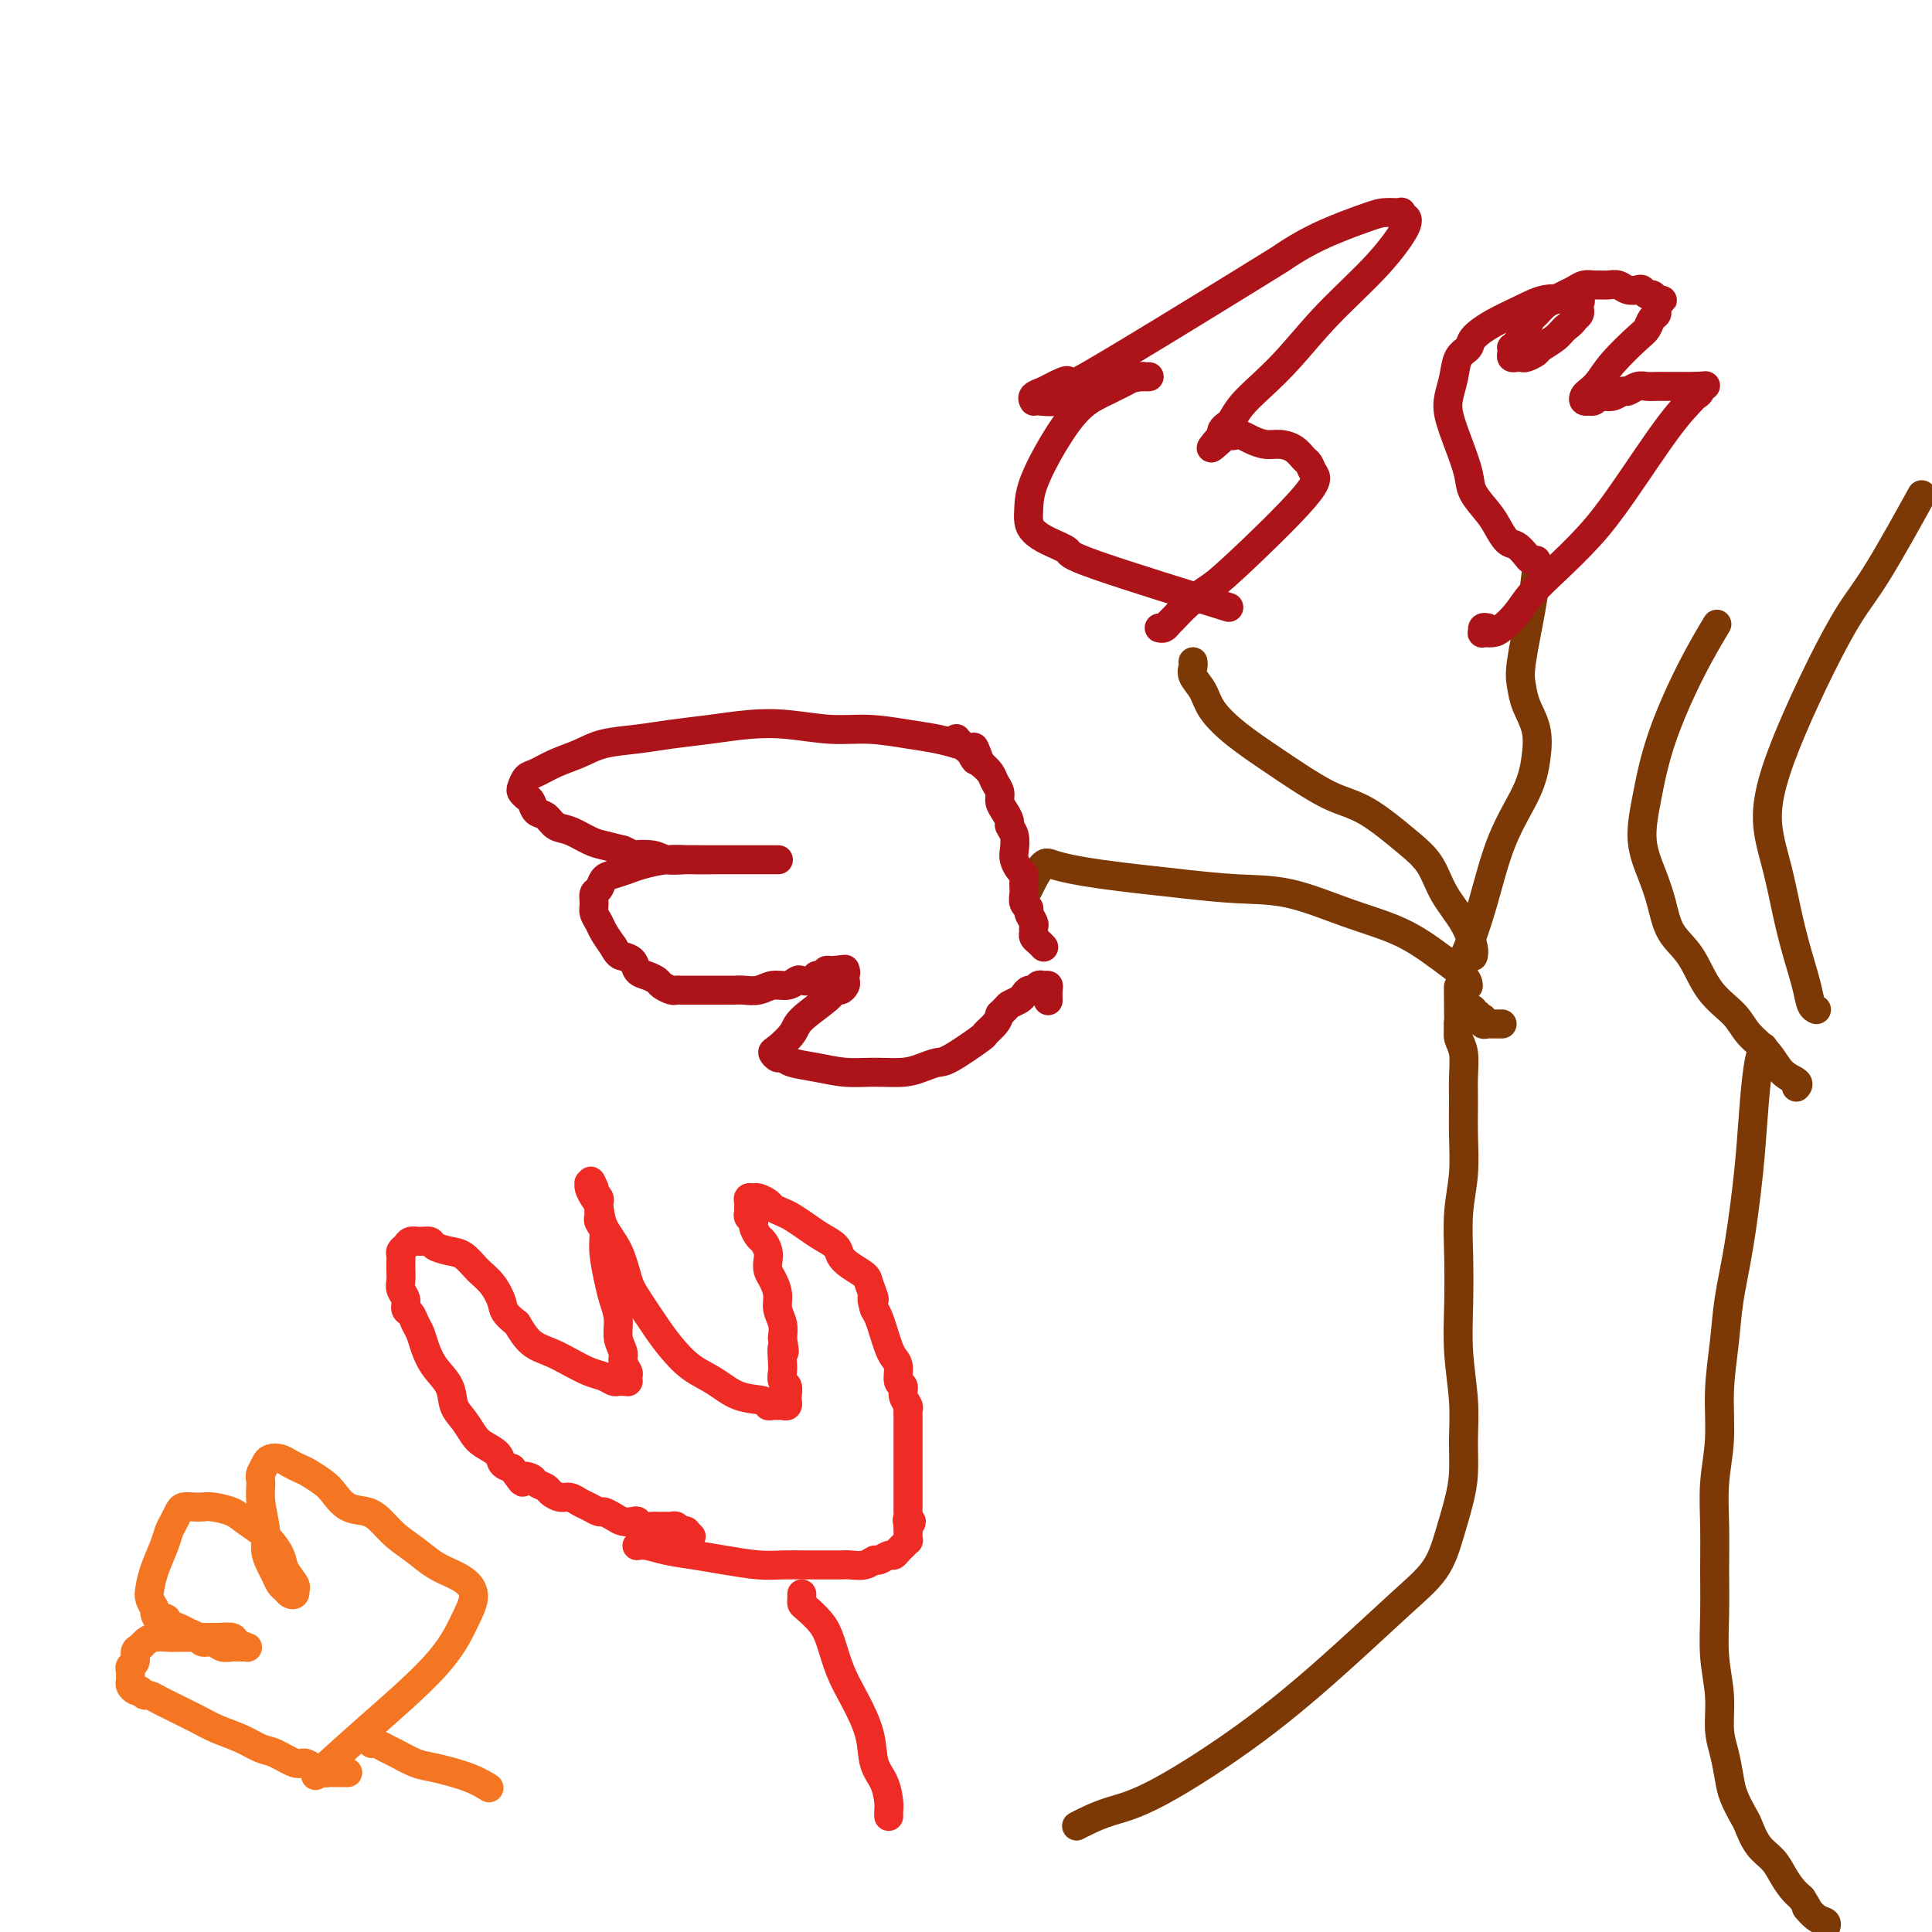 <svg viewBox='0 0 400 400' version='1.1' xmlns='http://www.w3.org/2000/svg' xmlns:xlink='http://www.w3.org/1999/xlink'><g fill='none' stroke='#EE2B24' stroke-width='6' stroke-linecap='round' stroke-linejoin='round'><path d='M184,376c0.000,0.006 0.001,0.011 0,0c-0.001,-0.011 -0.002,-0.040 0,0c0.002,0.040 0.007,0.147 0,0c-0.007,-0.147 -0.028,-0.550 0,-1c0.028,-0.450 0.104,-0.948 0,-2c-0.104,-1.052 -0.388,-2.660 -1,-4c-0.612,-1.340 -1.554,-2.413 -2,-4c-0.446,-1.587 -0.397,-3.688 -1,-6c-0.603,-2.312 -1.856,-4.837 -3,-7c-1.144,-2.163 -2.177,-3.966 -3,-6c-0.823,-2.034 -1.436,-4.299 -2,-6c-0.564,-1.701 -1.079,-2.838 -2,-4c-0.921,-1.162 -2.247,-2.350 -3,-3c-0.753,-0.650 -0.934,-0.762 -1,-1c-0.066,-0.238 -0.018,-0.603 0,-1c0.018,-0.397 0.005,-0.828 0,-1c-0.005,-0.172 -0.003,-0.086 0,0'/><path d='M132,320c-0.010,0.002 -0.021,0.003 0,0c0.021,-0.003 0.073,-0.012 0,0c-0.073,0.012 -0.269,0.044 0,0c0.269,-0.044 1.005,-0.166 2,0c0.995,0.166 2.249,0.619 4,1c1.751,0.381 3.998,0.691 6,1c2.002,0.309 3.761,0.619 6,1c2.239,0.381 4.960,0.834 7,1c2.040,0.166 3.399,0.044 5,0c1.601,-0.044 3.444,-0.011 5,0c1.556,0.011 2.827,-0.001 4,0c1.173,0.001 2.250,0.015 3,0c0.750,-0.015 1.174,-0.061 2,0c0.826,0.061 2.052,0.227 3,0c0.948,-0.227 1.616,-0.848 2,-1c0.384,-0.152 0.485,0.165 1,0c0.515,-0.165 1.443,-0.814 2,-1c0.557,-0.186 0.741,0.090 1,0c0.259,-0.090 0.591,-0.545 1,-1c0.409,-0.455 0.894,-0.909 1,-1c0.106,-0.091 -0.168,0.183 0,0c0.168,-0.183 0.777,-0.823 1,-1c0.223,-0.177 0.060,0.107 0,0c-0.060,-0.107 -0.016,-0.606 0,-1c0.016,-0.394 0.005,-0.684 0,-1c-0.005,-0.316 -0.002,-0.658 0,-1'/><path d='M188,316c1.392,-1.417 0.373,-0.961 0,-1c-0.373,-0.039 -0.100,-0.574 0,-1c0.100,-0.426 0.027,-0.744 0,-1c-0.027,-0.256 -0.007,-0.450 0,-1c0.007,-0.550 0.002,-1.456 0,-2c-0.002,-0.544 -0.001,-0.727 0,-1c0.001,-0.273 0.000,-0.636 0,-1c-0.000,-0.364 -0.000,-0.727 0,-1c0.000,-0.273 0.000,-0.454 0,-1c-0.000,-0.546 -0.000,-1.456 0,-2c0.000,-0.544 0.000,-0.723 0,-1c-0.000,-0.277 0.000,-0.652 0,-1c-0.000,-0.348 -0.000,-0.671 0,-1c0.000,-0.329 0.000,-0.666 0,-1c-0.000,-0.334 -0.000,-0.666 0,-1c0.000,-0.334 0.000,-0.671 0,-1c-0.000,-0.329 -0.000,-0.652 0,-1c0.000,-0.348 0.001,-0.723 0,-1c-0.001,-0.277 -0.004,-0.458 0,-1c0.004,-0.542 0.016,-1.445 0,-2c-0.016,-0.555 -0.061,-0.763 0,-1c0.061,-0.237 0.227,-0.504 0,-1c-0.227,-0.496 -0.849,-1.221 -1,-2c-0.151,-0.779 0.167,-1.611 0,-2c-0.167,-0.389 -0.818,-0.333 -1,-1c-0.182,-0.667 0.106,-2.055 0,-3c-0.106,-0.945 -0.606,-1.447 -1,-2c-0.394,-0.553 -0.683,-1.159 -1,-2c-0.317,-0.841 -0.662,-1.919 -1,-3c-0.338,-1.081 -0.668,-2.166 -1,-3c-0.332,-0.834 -0.666,-1.417 -1,-2'/><path d='M181,271c-1.028,-3.545 -0.097,-1.909 0,-2c0.097,-0.091 -0.641,-1.911 -1,-3c-0.359,-1.089 -0.340,-1.446 -1,-2c-0.660,-0.554 -2.000,-1.303 -3,-2c-1.000,-0.697 -1.661,-1.342 -2,-2c-0.339,-0.658 -0.355,-1.328 -1,-2c-0.645,-0.672 -1.917,-1.346 -3,-2c-1.083,-0.654 -1.977,-1.288 -3,-2c-1.023,-0.712 -2.176,-1.501 -3,-2c-0.824,-0.499 -1.320,-0.708 -2,-1c-0.680,-0.292 -1.545,-0.668 -2,-1c-0.455,-0.332 -0.500,-0.622 -1,-1c-0.500,-0.378 -1.455,-0.844 -2,-1c-0.545,-0.156 -0.682,-0.000 -1,0c-0.318,0.000 -0.818,-0.155 -1,0c-0.182,0.155 -0.045,0.619 0,1c0.045,0.381 -0.003,0.678 0,1c0.003,0.322 0.056,0.668 0,1c-0.056,0.332 -0.223,0.652 0,1c0.223,0.348 0.834,0.726 1,1c0.166,0.274 -0.113,0.443 0,1c0.113,0.557 0.618,1.500 1,2c0.382,0.500 0.641,0.556 1,1c0.359,0.444 0.818,1.277 1,2c0.182,0.723 0.086,1.337 0,2c-0.086,0.663 -0.163,1.374 0,2c0.163,0.626 0.566,1.168 1,2c0.434,0.832 0.900,1.955 1,3c0.100,1.045 -0.165,2.012 0,3c0.165,0.988 0.762,1.997 1,3c0.238,1.003 0.119,2.002 0,3'/><path d='M162,277c0.775,4.782 0.211,2.236 0,2c-0.211,-0.236 -0.071,1.838 0,3c0.071,1.162 0.072,1.412 0,2c-0.072,0.588 -0.216,1.516 0,2c0.216,0.484 0.791,0.526 1,1c0.209,0.474 0.053,1.381 0,2c-0.053,0.619 -0.003,0.951 0,1c0.003,0.049 -0.040,-0.183 0,0c0.040,0.183 0.165,0.782 0,1c-0.165,0.218 -0.618,0.055 -1,0c-0.382,-0.055 -0.692,-0.002 -1,0c-0.308,0.002 -0.615,-0.047 -1,0c-0.385,0.047 -0.847,0.190 -1,0c-0.153,-0.190 0.002,-0.715 -1,-1c-1.002,-0.285 -3.162,-0.331 -5,-1c-1.838,-0.669 -3.353,-1.961 -5,-3c-1.647,-1.039 -3.424,-1.826 -5,-3c-1.576,-1.174 -2.949,-2.736 -4,-4c-1.051,-1.264 -1.781,-2.231 -3,-4c-1.219,-1.769 -2.929,-4.340 -4,-6c-1.071,-1.660 -1.505,-2.408 -2,-4c-0.495,-1.592 -1.050,-4.027 -2,-6c-0.950,-1.973 -2.293,-3.485 -3,-5c-0.707,-1.515 -0.778,-3.033 -1,-4c-0.222,-0.967 -0.596,-1.384 -1,-2c-0.404,-0.616 -0.837,-1.430 -1,-2c-0.163,-0.570 -0.054,-0.895 0,-1c0.054,-0.105 0.053,0.010 0,0c-0.053,-0.010 -0.158,-0.146 0,0c0.158,0.146 0.579,0.573 1,1'/><path d='M123,246c-1.376,-3.319 -0.316,-0.116 0,1c0.316,1.116 -0.111,0.144 0,0c0.111,-0.144 0.762,0.540 1,1c0.238,0.460 0.064,0.697 0,1c-0.064,0.303 -0.018,0.672 0,1c0.018,0.328 0.009,0.615 0,1c-0.009,0.385 -0.017,0.870 0,1c0.017,0.130 0.060,-0.093 0,0c-0.060,0.093 -0.224,0.502 0,1c0.224,0.498 0.835,1.084 1,2c0.165,0.916 -0.114,2.163 0,4c0.114,1.837 0.623,4.264 1,6c0.377,1.736 0.622,2.783 1,4c0.378,1.217 0.890,2.606 1,4c0.110,1.394 -0.181,2.793 0,4c0.181,1.207 0.833,2.222 1,3c0.167,0.778 -0.152,1.319 0,2c0.152,0.681 0.773,1.503 1,2c0.227,0.497 0.058,0.669 0,1c-0.058,0.331 -0.005,0.820 0,1c0.005,0.180 -0.040,0.049 0,0c0.040,-0.049 0.163,-0.016 0,0c-0.163,0.016 -0.612,0.016 -1,0c-0.388,-0.016 -0.715,-0.049 -1,0c-0.285,0.049 -0.529,0.178 -1,0c-0.471,-0.178 -1.168,-0.665 -2,-1c-0.832,-0.335 -1.797,-0.518 -3,-1c-1.203,-0.482 -2.642,-1.263 -4,-2c-1.358,-0.737 -2.635,-1.429 -4,-2c-1.365,-0.571 -2.819,-1.020 -4,-2c-1.181,-0.980 -2.091,-2.490 -3,-4'/><path d='M107,274c-2.917,-2.247 -2.709,-2.864 -3,-4c-0.291,-1.136 -1.080,-2.790 -2,-4c-0.920,-1.210 -1.972,-1.974 -3,-3c-1.028,-1.026 -2.032,-2.313 -3,-3c-0.968,-0.687 -1.898,-0.773 -3,-1c-1.102,-0.227 -2.375,-0.594 -3,-1c-0.625,-0.406 -0.602,-0.852 -1,-1c-0.398,-0.148 -1.217,0.002 -2,0c-0.783,-0.002 -1.530,-0.156 -2,0c-0.470,0.156 -0.662,0.622 -1,1c-0.338,0.378 -0.822,0.667 -1,1c-0.178,0.333 -0.049,0.708 0,1c0.049,0.292 0.017,0.501 0,1c-0.017,0.499 -0.019,1.290 0,2c0.019,0.710 0.061,1.341 0,2c-0.061,0.659 -0.224,1.345 0,2c0.224,0.655 0.834,1.277 1,2c0.166,0.723 -0.111,1.547 0,2c0.111,0.453 0.609,0.536 1,1c0.391,0.464 0.676,1.309 1,2c0.324,0.691 0.688,1.227 1,2c0.312,0.773 0.573,1.781 1,3c0.427,1.219 1.021,2.648 2,4c0.979,1.352 2.344,2.627 3,4c0.656,1.373 0.603,2.843 1,4c0.397,1.157 1.243,2.001 2,3c0.757,0.999 1.424,2.152 2,3c0.576,0.848 1.062,1.392 2,2c0.938,0.608 2.330,1.279 3,2c0.670,0.721 0.620,1.492 1,2c0.380,0.508 1.190,0.754 2,1'/><path d='M106,304c3.124,4.333 1.936,2.666 2,2c0.064,-0.666 1.382,-0.332 2,0c0.618,0.332 0.536,0.663 1,1c0.464,0.337 1.475,0.682 2,1c0.525,0.318 0.563,0.610 1,1c0.437,0.390 1.273,0.879 2,1c0.727,0.121 1.346,-0.126 2,0c0.654,0.126 1.344,0.625 2,1c0.656,0.375 1.278,0.626 2,1c0.722,0.374 1.545,0.871 2,1c0.455,0.129 0.542,-0.110 1,0c0.458,0.110 1.288,0.569 2,1c0.712,0.431 1.308,0.833 2,1c0.692,0.167 1.481,0.097 2,0c0.519,-0.097 0.769,-0.222 1,0c0.231,0.222 0.443,0.792 1,1c0.557,0.208 1.459,0.056 2,0c0.541,-0.056 0.722,-0.016 1,0c0.278,0.016 0.652,0.008 1,0c0.348,-0.008 0.671,-0.016 1,0c0.329,0.016 0.663,0.057 1,0c0.337,-0.057 0.678,-0.212 1,0c0.322,0.212 0.626,0.793 1,1c0.374,0.207 0.818,0.042 1,0c0.182,-0.042 0.100,0.040 0,0c-0.100,-0.040 -0.219,-0.203 0,0c0.219,0.203 0.777,0.772 1,1c0.223,0.228 0.112,0.114 0,0'/></g>
<g fill='none' stroke='#7C3805' stroke-width='6' stroke-linecap='round' stroke-linejoin='round'><path d='M223,378c0.002,-0.001 0.005,-0.002 0,0c-0.005,0.002 -0.016,0.009 0,0c0.016,-0.009 0.061,-0.032 0,0c-0.061,0.032 -0.227,0.119 0,0c0.227,-0.119 0.845,-0.446 2,-1c1.155,-0.554 2.845,-1.336 5,-2c2.155,-0.664 4.776,-1.211 10,-4c5.224,-2.789 13.052,-7.822 20,-13c6.948,-5.178 13.017,-10.502 18,-15c4.983,-4.498 8.880,-8.171 12,-11c3.120,-2.829 5.463,-4.813 7,-7c1.537,-2.187 2.269,-4.576 3,-7c0.731,-2.424 1.460,-4.882 2,-7c0.540,-2.118 0.891,-3.896 1,-6c0.109,-2.104 -0.023,-4.534 0,-7c0.023,-2.466 0.201,-4.968 0,-8c-0.201,-3.032 -0.782,-6.594 -1,-10c-0.218,-3.406 -0.072,-6.656 0,-10c0.072,-3.344 0.072,-6.781 0,-10c-0.072,-3.219 -0.216,-6.218 0,-9c0.216,-2.782 0.791,-5.346 1,-8c0.209,-2.654 0.052,-5.396 0,-8c-0.052,-2.604 0.000,-5.069 0,-7c-0.000,-1.931 -0.053,-3.330 0,-5c0.053,-1.670 0.210,-3.613 0,-5c-0.210,-1.387 -0.787,-2.220 -1,-3c-0.213,-0.780 -0.061,-1.509 0,-2c0.061,-0.491 0.030,-0.746 0,-1'/><path d='M302,212c-0.138,-14.609 0.015,-4.633 0,-1c-0.015,3.633 -0.200,0.922 0,0c0.200,-0.922 0.786,-0.055 1,0c0.214,0.055 0.056,-0.703 0,-1c-0.056,-0.297 -0.011,-0.132 0,0c0.011,0.132 -0.012,0.232 0,0c0.012,-0.232 0.060,-0.795 0,-1c-0.060,-0.205 -0.227,-0.051 0,0c0.227,0.051 0.850,-0.001 1,0c0.150,0.001 -0.171,0.057 0,0c0.171,-0.057 0.834,-0.225 1,0c0.166,0.225 -0.166,0.844 0,1c0.166,0.156 0.828,-0.151 1,0c0.172,0.151 -0.147,0.758 0,1c0.147,0.242 0.760,0.117 1,0c0.240,-0.117 0.107,-0.228 0,0c-0.107,0.228 -0.186,0.793 0,1c0.186,0.207 0.639,0.055 1,0c0.361,-0.055 0.632,-0.015 1,0c0.368,0.015 0.834,0.004 1,0c0.166,-0.004 0.031,-0.001 0,0c-0.031,0.001 0.043,0.000 0,0c-0.043,-0.000 -0.204,-0.000 0,0c0.204,0.000 0.773,0.000 1,0c0.227,-0.000 0.114,-0.000 0,0'/><path d='M365,217c-0.024,0.059 -0.047,0.118 0,0c0.047,-0.118 0.165,-0.412 0,0c-0.165,0.412 -0.611,1.531 -1,4c-0.389,2.469 -0.720,6.288 -1,10c-0.280,3.712 -0.510,7.318 -1,12c-0.490,4.682 -1.241,10.440 -2,15c-0.759,4.560 -1.528,7.920 -2,11c-0.472,3.080 -0.648,5.878 -1,9c-0.352,3.122 -0.879,6.569 -1,10c-0.121,3.431 0.164,6.847 0,10c-0.164,3.153 -0.777,6.042 -1,9c-0.223,2.958 -0.056,5.986 0,9c0.056,3.014 0.000,6.013 0,9c-0.000,2.987 0.055,5.960 0,9c-0.055,3.040 -0.222,6.147 0,9c0.222,2.853 0.832,5.451 1,8c0.168,2.549 -0.106,5.047 0,7c0.106,1.953 0.591,3.361 1,5c0.409,1.639 0.741,3.510 1,5c0.259,1.490 0.443,2.601 1,4c0.557,1.399 1.486,3.088 2,4c0.514,0.912 0.613,1.049 1,2c0.387,0.951 1.062,2.716 2,4c0.938,1.284 2.138,2.086 3,3c0.862,0.914 1.386,1.938 2,3c0.614,1.062 1.318,2.160 2,3c0.682,0.840 1.341,1.420 2,2'/><path d='M373,393c2.303,3.592 1.062,2.073 1,2c-0.062,-0.073 1.056,1.300 2,2c0.944,0.700 1.716,0.727 2,1c0.284,0.273 0.081,0.792 0,1c-0.081,0.208 -0.041,0.104 0,0'/><path d='M304,204c0.001,0.010 0.001,0.020 0,0c-0.001,-0.020 -0.004,-0.070 0,0c0.004,0.070 0.015,0.260 0,0c-0.015,-0.260 -0.058,-0.970 -1,-2c-0.942,-1.030 -2.785,-2.380 -5,-4c-2.215,-1.620 -4.802,-3.509 -8,-5c-3.198,-1.491 -7.006,-2.585 -11,-4c-3.994,-1.415 -8.174,-3.153 -12,-4c-3.826,-0.847 -7.300,-0.804 -11,-1c-3.700,-0.196 -7.628,-0.630 -11,-1c-3.372,-0.370 -6.188,-0.676 -9,-1c-2.812,-0.324 -5.622,-0.666 -8,-1c-2.378,-0.334 -4.326,-0.660 -6,-1c-1.674,-0.340 -3.076,-0.693 -4,-1c-0.924,-0.307 -1.371,-0.567 -2,0c-0.629,0.567 -1.438,1.960 -2,3c-0.562,1.040 -0.875,1.726 -1,2c-0.125,0.274 -0.063,0.137 0,0'/><path d='M305,198c0.122,-0.420 0.245,-0.840 0,-2c-0.245,-1.160 -0.857,-3.060 -2,-5c-1.143,-1.940 -2.817,-3.922 -4,-6c-1.183,-2.078 -1.876,-4.254 -3,-6c-1.124,-1.746 -2.678,-3.064 -5,-5c-2.322,-1.936 -5.411,-4.491 -8,-6c-2.589,-1.509 -4.679,-1.971 -7,-3c-2.321,-1.029 -4.872,-2.624 -7,-4c-2.128,-1.376 -3.832,-2.532 -6,-4c-2.168,-1.468 -4.802,-3.247 -7,-5c-2.198,-1.753 -3.962,-3.479 -5,-5c-1.038,-1.521 -1.350,-2.839 -2,-4c-0.650,-1.161 -1.638,-2.167 -2,-3c-0.362,-0.833 -0.097,-1.494 0,-2c0.097,-0.506 0.028,-0.859 0,-1c-0.028,-0.141 -0.014,-0.071 0,0'/><path d='M376,209c-0.026,-0.010 -0.051,-0.019 0,0c0.051,0.019 0.179,0.067 0,0c-0.179,-0.067 -0.666,-0.247 -1,-1c-0.334,-0.753 -0.514,-2.078 -1,-4c-0.486,-1.922 -1.278,-4.442 -2,-7c-0.722,-2.558 -1.374,-5.154 -2,-8c-0.626,-2.846 -1.226,-5.943 -2,-9c-0.774,-3.057 -1.723,-6.073 -2,-9c-0.277,-2.927 0.119,-5.763 1,-9c0.881,-3.237 2.248,-6.873 4,-11c1.752,-4.127 3.889,-8.744 6,-13c2.111,-4.256 4.195,-8.151 6,-11c1.805,-2.849 3.332,-4.652 6,-9c2.668,-4.348 6.477,-11.242 8,-14c1.523,-2.758 0.762,-1.379 0,0'/><path d='M303,198c0.168,-0.152 0.335,-0.303 1,-2c0.665,-1.697 1.826,-4.939 3,-9c1.174,-4.061 2.360,-8.942 4,-13c1.640,-4.058 3.732,-7.292 5,-10c1.268,-2.708 1.711,-4.889 2,-7c0.289,-2.111 0.424,-4.151 0,-6c-0.424,-1.849 -1.406,-3.505 -2,-5c-0.594,-1.495 -0.800,-2.829 -1,-4c-0.200,-1.171 -0.394,-2.180 0,-5c0.394,-2.820 1.375,-7.452 2,-11c0.625,-3.548 0.893,-6.014 1,-7c0.107,-0.986 0.054,-0.493 0,0'/><path d='M372,225c-0.074,0.078 -0.149,0.156 0,0c0.149,-0.156 0.520,-0.547 0,-1c-0.520,-0.453 -1.931,-0.968 -3,-2c-1.069,-1.032 -1.797,-2.583 -3,-4c-1.203,-1.417 -2.882,-2.702 -4,-4c-1.118,-1.298 -1.675,-2.611 -3,-4c-1.325,-1.389 -3.418,-2.855 -5,-5c-1.582,-2.145 -2.652,-4.969 -4,-7c-1.348,-2.031 -2.972,-3.269 -4,-5c-1.028,-1.731 -1.460,-3.954 -2,-6c-0.540,-2.046 -1.189,-3.915 -2,-6c-0.811,-2.085 -1.786,-4.385 -2,-7c-0.214,-2.615 0.332,-5.546 1,-9c0.668,-3.454 1.457,-7.431 3,-12c1.543,-4.569 3.838,-9.730 6,-14c2.162,-4.270 4.189,-7.649 5,-9c0.811,-1.351 0.405,-0.676 0,0'/></g>
<g fill='none' stroke='#AD1419' stroke-width='6' stroke-linecap='round' stroke-linejoin='round'><path d='M216,196c0.083,0.089 0.165,0.178 0,0c-0.165,-0.178 -0.579,-0.624 -1,-1c-0.421,-0.376 -0.849,-0.682 -1,-1c-0.151,-0.318 -0.025,-0.649 0,-1c0.025,-0.351 -0.050,-0.723 0,-1c0.050,-0.277 0.223,-0.459 0,-1c-0.223,-0.541 -0.844,-1.439 -1,-2c-0.156,-0.561 0.154,-0.784 0,-1c-0.154,-0.216 -0.773,-0.425 -1,-1c-0.227,-0.575 -0.064,-1.515 0,-2c0.064,-0.485 0.027,-0.514 0,-1c-0.027,-0.486 -0.046,-1.427 0,-2c0.046,-0.573 0.157,-0.776 0,-1c-0.157,-0.224 -0.582,-0.470 -1,-1c-0.418,-0.530 -0.829,-1.346 -1,-2c-0.171,-0.654 -0.101,-1.148 0,-2c0.101,-0.852 0.233,-2.062 0,-3c-0.233,-0.938 -0.832,-1.602 -1,-2c-0.168,-0.398 0.095,-0.529 0,-1c-0.095,-0.471 -0.550,-1.281 -1,-2c-0.450,-0.719 -0.897,-1.347 -1,-2c-0.103,-0.653 0.137,-1.330 0,-2c-0.137,-0.670 -0.652,-1.334 -1,-2c-0.348,-0.666 -0.528,-1.333 -1,-2c-0.472,-0.667 -1.236,-1.333 -2,-2'/><path d='M203,158c-2.190,-6.058 -1.165,-2.201 -1,-1c0.165,1.201 -0.530,-0.252 -1,-1c-0.470,-0.748 -0.714,-0.790 -1,-1c-0.286,-0.210 -0.612,-0.589 -1,-1c-0.388,-0.411 -0.836,-0.856 -1,-1c-0.164,-0.144 -0.044,0.013 0,0c0.044,-0.013 0.012,-0.196 0,0c-0.012,0.196 -0.003,0.770 0,1c0.003,0.230 0.002,0.115 0,0'/><path d='M198,154c-0.006,-0.002 -0.012,-0.004 0,0c0.012,0.004 0.043,0.012 0,0c-0.043,-0.012 -0.161,-0.046 0,0c0.161,0.046 0.602,0.171 0,0c-0.602,-0.171 -2.248,-0.638 -4,-1c-1.752,-0.362 -3.610,-0.620 -6,-1c-2.390,-0.380 -5.311,-0.884 -8,-1c-2.689,-0.116 -5.144,0.154 -8,0c-2.856,-0.154 -6.113,-0.732 -9,-1c-2.887,-0.268 -5.405,-0.227 -8,0c-2.595,0.227 -5.267,0.641 -8,1c-2.733,0.359 -5.529,0.662 -8,1c-2.471,0.338 -4.619,0.710 -7,1c-2.381,0.290 -4.995,0.496 -7,1c-2.005,0.504 -3.402,1.305 -5,2c-1.598,0.695 -3.396,1.285 -5,2c-1.604,0.715 -3.015,1.554 -4,2c-0.985,0.446 -1.543,0.500 -2,1c-0.457,0.500 -0.814,1.448 -1,2c-0.186,0.552 -0.201,0.710 0,1c0.201,0.290 0.620,0.712 1,1c0.380,0.288 0.723,0.443 1,1c0.277,0.557 0.490,1.515 1,2c0.510,0.485 1.318,0.497 2,1c0.682,0.503 1.238,1.497 2,2c0.762,0.503 1.730,0.516 3,1c1.270,0.484 2.842,1.438 4,2c1.158,0.562 1.902,0.732 3,1c1.098,0.268 2.549,0.634 4,1'/><path d='M129,176c2.411,1.016 1.439,1.057 2,1c0.561,-0.057 2.655,-0.211 4,0c1.345,0.211 1.939,0.789 3,1c1.061,0.211 2.588,0.057 4,0c1.412,-0.057 2.711,-0.015 4,0c1.289,0.015 2.570,0.004 4,0c1.430,-0.004 3.009,-0.001 4,0c0.991,0.001 1.393,0.000 2,0c0.607,-0.000 1.420,-0.000 2,0c0.580,0.000 0.927,0.000 1,0c0.073,-0.000 -0.127,-0.000 0,0c0.127,0.000 0.583,-0.000 1,0c0.417,0.000 0.795,0.000 1,0c0.205,-0.000 0.237,-0.000 0,0c-0.237,0.000 -0.744,0.000 -1,0c-0.256,-0.000 -0.261,-0.001 -1,0c-0.739,0.001 -2.211,0.003 -4,0c-1.789,-0.003 -3.896,-0.012 -6,0c-2.104,0.012 -4.205,0.045 -6,0c-1.795,-0.045 -3.283,-0.168 -5,0c-1.717,0.168 -3.664,0.626 -5,1c-1.336,0.374 -2.060,0.663 -3,1c-0.940,0.337 -2.094,0.723 -3,1c-0.906,0.277 -1.564,0.444 -2,1c-0.436,0.556 -0.650,1.500 -1,2c-0.350,0.500 -0.838,0.556 -1,1c-0.162,0.444 0.001,1.276 0,2c-0.001,0.724 -0.165,1.338 0,2c0.165,0.662 0.660,1.370 1,2c0.340,0.630 0.526,1.180 1,2c0.474,0.820 1.237,1.910 2,3'/><path d='M127,196c0.960,1.814 1.360,1.848 2,2c0.640,0.152 1.518,0.422 2,1c0.482,0.578 0.567,1.465 1,2c0.433,0.535 1.215,0.718 2,1c0.785,0.282 1.572,0.664 2,1c0.428,0.336 0.496,0.626 1,1c0.504,0.374 1.445,0.832 2,1c0.555,0.168 0.725,0.045 1,0c0.275,-0.045 0.654,-0.012 1,0c0.346,0.012 0.659,0.003 1,0c0.341,-0.003 0.710,-0.001 1,0c0.290,0.001 0.501,0.000 1,0c0.499,-0.000 1.288,-0.000 2,0c0.712,0.000 1.349,0.001 2,0c0.651,-0.001 1.318,-0.004 2,0c0.682,0.004 1.379,0.016 2,0c0.621,-0.016 1.164,-0.061 2,0c0.836,0.061 1.963,0.226 3,0c1.037,-0.226 1.983,-0.844 3,-1c1.017,-0.156 2.104,0.151 3,0c0.896,-0.151 1.602,-0.758 2,-1c0.398,-0.242 0.489,-0.118 1,0c0.511,0.118 1.444,0.229 2,0c0.556,-0.229 0.737,-0.797 1,-1c0.263,-0.203 0.609,-0.041 1,0c0.391,0.041 0.826,-0.041 1,0c0.174,0.041 0.085,0.203 0,0c-0.085,-0.203 -0.167,-0.772 0,-1c0.167,-0.228 0.584,-0.114 1,0'/><path d='M172,201c5.327,-0.619 2.144,-0.166 1,0c-1.144,0.166 -0.250,0.044 0,0c0.250,-0.044 -0.143,-0.009 0,0c0.143,0.009 0.823,-0.009 1,0c0.177,0.009 -0.148,0.043 0,0c0.148,-0.043 0.769,-0.165 1,0c0.231,0.165 0.073,0.618 0,1c-0.073,0.382 -0.061,0.695 0,1c0.061,0.305 0.171,0.602 0,1c-0.171,0.398 -0.621,0.896 -1,1c-0.379,0.104 -0.686,-0.186 -1,0c-0.314,0.186 -0.635,0.847 -2,2c-1.365,1.153 -3.774,2.796 -5,4c-1.226,1.204 -1.268,1.968 -2,3c-0.732,1.032 -2.154,2.332 -3,3c-0.846,0.668 -1.116,0.704 -1,1c0.116,0.296 0.620,0.854 1,1c0.380,0.146 0.637,-0.119 1,0c0.363,0.119 0.831,0.621 2,1c1.169,0.379 3.040,0.635 5,1c1.960,0.365 4.009,0.840 6,1c1.991,0.160 3.922,0.004 6,0c2.078,-0.004 4.302,0.142 6,0c1.698,-0.142 2.870,-0.572 4,-1c1.130,-0.428 2.218,-0.853 3,-1c0.782,-0.147 1.256,-0.017 3,-1c1.744,-0.983 4.756,-3.078 6,-4c1.244,-0.922 0.720,-0.671 1,-1c0.280,-0.329 1.366,-1.237 2,-2c0.634,-0.763 0.817,-1.382 1,-2'/><path d='M207,210c1.891,-1.796 1.620,-1.787 2,-2c0.380,-0.213 1.411,-0.649 2,-1c0.589,-0.351 0.735,-0.616 1,-1c0.265,-0.384 0.649,-0.888 1,-1c0.351,-0.112 0.668,0.168 1,0c0.332,-0.168 0.677,-0.784 1,-1c0.323,-0.216 0.622,-0.033 1,0c0.378,0.033 0.833,-0.084 1,0c0.167,0.084 0.045,0.369 0,1c-0.045,0.631 -0.013,1.609 0,2c0.013,0.391 0.006,0.196 0,0'/><path d='M252,125c-0.717,-0.222 -1.434,-0.444 0,0c1.434,0.444 5.019,1.552 0,0c-5.019,-1.552 -18.641,-5.766 -25,-8c-6.359,-2.234 -5.455,-2.487 -6,-3c-0.545,-0.513 -2.537,-1.285 -4,-2c-1.463,-0.715 -2.395,-1.375 -3,-2c-0.605,-0.625 -0.883,-1.217 -1,-2c-0.117,-0.783 -0.074,-1.758 0,-3c0.074,-1.242 0.180,-2.753 1,-5c0.820,-2.247 2.355,-5.232 4,-8c1.645,-2.768 3.399,-5.319 5,-7c1.601,-1.681 3.049,-2.493 4,-3c0.951,-0.507 1.407,-0.710 2,-1c0.593,-0.290 1.324,-0.666 2,-1c0.676,-0.334 1.296,-0.625 2,-1c0.704,-0.375 1.491,-0.832 2,-1c0.509,-0.168 0.739,-0.046 1,0c0.261,0.046 0.553,0.015 1,0c0.447,-0.015 1.048,-0.014 1,0c-0.048,0.014 -0.744,0.042 -1,0c-0.256,-0.042 -0.073,-0.155 -1,0c-0.927,0.155 -2.963,0.577 -5,1'/><path d='M231,79c-2.426,0.486 -4.990,1.202 -7,2c-2.010,0.798 -3.467,1.678 -5,2c-1.533,0.322 -3.142,0.087 -4,0c-0.858,-0.087 -0.964,-0.026 -1,0c-0.036,0.026 -0.003,0.018 0,0c0.003,-0.018 -0.024,-0.045 0,0c0.024,0.045 0.099,0.162 0,0c-0.099,-0.162 -0.372,-0.602 0,-1c0.372,-0.398 1.391,-0.752 2,-1c0.609,-0.248 0.810,-0.389 2,-1c1.190,-0.611 3.369,-1.692 3,-1c-0.369,0.692 -3.287,3.156 4,-1c7.287,-4.156 24.780,-14.932 33,-20c8.220,-5.068 7.167,-4.430 8,-5c0.833,-0.570 3.553,-2.350 7,-4c3.447,-1.650 7.621,-3.170 10,-4c2.379,-0.830 2.962,-0.969 4,-1c1.038,-0.031 2.531,0.046 3,0c0.469,-0.046 -0.085,-0.214 0,0c0.085,0.214 0.808,0.812 1,1c0.192,0.188 -0.148,-0.034 0,0c0.148,0.034 0.785,0.322 0,2c-0.785,1.678 -2.990,4.745 -6,8c-3.010,3.255 -6.824,6.697 -10,10c-3.176,3.303 -5.715,6.468 -8,9c-2.285,2.532 -4.315,4.433 -6,6c-1.685,1.567 -3.026,2.801 -4,4c-0.974,1.199 -1.581,2.363 -2,3c-0.419,0.637 -0.651,0.749 -1,1c-0.349,0.251 -0.814,0.643 -1,1c-0.186,0.357 -0.093,0.678 0,1'/><path d='M253,90c-4.771,5.415 -0.699,1.454 1,0c1.699,-1.454 1.024,-0.400 1,0c-0.024,0.400 0.601,0.145 1,0c0.399,-0.145 0.572,-0.181 1,0c0.428,0.181 1.113,0.577 2,1c0.887,0.423 1.978,0.872 3,1c1.022,0.128 1.975,-0.065 3,0c1.025,0.065 2.122,0.387 3,1c0.878,0.613 1.536,1.515 2,2c0.464,0.485 0.733,0.552 1,1c0.267,0.448 0.532,1.277 1,2c0.468,0.723 1.138,1.339 -2,5c-3.138,3.661 -10.084,10.367 -14,14c-3.916,3.633 -4.803,4.193 -6,5c-1.197,0.807 -2.703,1.863 -4,3c-1.297,1.137 -2.386,2.357 -3,3c-0.614,0.643 -0.752,0.708 -1,1c-0.248,0.292 -0.605,0.809 -1,1c-0.395,0.191 -0.827,0.054 -1,0c-0.173,-0.054 -0.086,-0.027 0,0'/><path d='M318,116c-0.026,0.004 -0.051,0.008 0,0c0.051,-0.008 0.180,-0.028 0,0c-0.180,0.028 -0.667,0.103 -1,0c-0.333,-0.103 -0.511,-0.386 -1,-1c-0.489,-0.614 -1.291,-1.560 -2,-2c-0.709,-0.440 -1.327,-0.373 -2,-1c-0.673,-0.627 -1.401,-1.947 -2,-3c-0.599,-1.053 -1.068,-1.839 -2,-3c-0.932,-1.161 -2.328,-2.698 -3,-4c-0.672,-1.302 -0.622,-2.371 -1,-4c-0.378,-1.629 -1.185,-3.819 -2,-6c-0.815,-2.181 -1.637,-4.352 -2,-6c-0.363,-1.648 -0.268,-2.772 0,-4c0.268,-1.228 0.709,-2.558 1,-4c0.291,-1.442 0.433,-2.994 1,-4c0.567,-1.006 1.561,-1.464 2,-2c0.439,-0.536 0.325,-1.149 1,-2c0.675,-0.851 2.140,-1.941 4,-3c1.860,-1.059 4.113,-2.088 6,-3c1.887,-0.912 3.406,-1.705 5,-2c1.594,-0.295 3.264,-0.090 4,0c0.736,0.090 0.538,0.066 1,0c0.462,-0.066 1.585,-0.172 2,0c0.415,0.172 0.121,0.623 0,1c-0.121,0.377 -0.071,0.678 0,1c0.071,0.322 0.163,0.663 0,1c-0.163,0.337 -0.582,0.668 -1,1'/><path d='M326,66c-0.533,0.980 -1.365,1.429 -2,2c-0.635,0.571 -1.073,1.263 -2,2c-0.927,0.737 -2.342,1.518 -3,2c-0.658,0.482 -0.558,0.666 -1,1c-0.442,0.334 -1.425,0.819 -2,1c-0.575,0.181 -0.742,0.059 -1,0c-0.258,-0.059 -0.605,-0.054 -1,0c-0.395,0.054 -0.836,0.157 -1,0c-0.164,-0.157 -0.051,-0.573 0,-1c0.051,-0.427 0.041,-0.864 0,-1c-0.041,-0.136 -0.114,0.028 0,0c0.114,-0.028 0.415,-0.249 1,-1c0.585,-0.751 1.455,-2.032 2,-3c0.545,-0.968 0.765,-1.621 1,-2c0.235,-0.379 0.486,-0.482 1,-1c0.514,-0.518 1.292,-1.449 2,-2c0.708,-0.551 1.345,-0.722 2,-1c0.655,-0.278 1.326,-0.663 2,-1c0.674,-0.337 1.349,-0.626 2,-1c0.651,-0.374 1.277,-0.833 2,-1c0.723,-0.167 1.544,-0.041 2,0c0.456,0.041 0.546,-0.003 1,0c0.454,0.003 1.274,0.052 2,0c0.726,-0.052 1.360,-0.206 2,0c0.640,0.206 1.285,0.772 2,1c0.715,0.228 1.501,0.116 2,0c0.499,-0.116 0.711,-0.237 1,0c0.289,0.237 0.655,0.833 1,1c0.345,0.167 0.670,-0.095 1,0c0.330,0.095 0.665,0.548 1,1'/><path d='M343,62c2.320,0.416 0.619,-0.044 0,0c-0.619,0.044 -0.155,0.593 0,1c0.155,0.407 -0.000,0.673 0,1c0.000,0.327 0.156,0.716 0,1c-0.156,0.284 -0.622,0.464 -1,1c-0.378,0.536 -0.668,1.429 -1,2c-0.332,0.571 -0.705,0.821 -2,2c-1.295,1.179 -3.511,3.286 -5,5c-1.489,1.714 -2.251,3.034 -3,4c-0.749,0.966 -1.483,1.579 -2,2c-0.517,0.421 -0.815,0.650 -1,1c-0.185,0.350 -0.257,0.822 0,1c0.257,0.178 0.842,0.061 1,0c0.158,-0.061 -0.110,-0.068 0,0c0.110,0.068 0.597,0.210 1,0c0.403,-0.210 0.723,-0.773 1,-1c0.277,-0.227 0.511,-0.117 1,0c0.489,0.117 1.233,0.242 2,0c0.767,-0.242 1.556,-0.849 2,-1c0.444,-0.151 0.543,0.156 1,0c0.457,-0.156 1.273,-0.774 2,-1c0.727,-0.226 1.364,-0.061 2,0c0.636,0.061 1.269,0.016 2,0c0.731,-0.016 1.558,-0.004 2,0c0.442,0.004 0.500,0.001 1,0c0.500,-0.001 1.443,-0.000 2,0c0.557,0.000 0.727,0.000 1,0c0.273,-0.000 0.649,-0.000 1,0c0.351,0.000 0.675,0.000 1,0'/><path d='M351,80c3.615,-0.200 1.651,-0.200 1,0c-0.651,0.200 0.011,0.599 0,1c-0.011,0.401 -0.695,0.804 -1,1c-0.305,0.196 -0.229,0.187 -1,1c-0.771,0.813 -2.387,2.450 -5,6c-2.613,3.550 -6.222,9.012 -9,13c-2.778,3.988 -4.726,6.501 -7,9c-2.274,2.499 -4.874,4.985 -7,7c-2.126,2.015 -3.779,3.559 -5,5c-1.221,1.441 -2.012,2.779 -3,4c-0.988,1.221 -2.175,2.323 -3,3c-0.825,0.677 -1.289,0.927 -2,1c-0.711,0.073 -1.668,-0.033 -2,0c-0.332,0.033 -0.037,0.205 0,0c0.037,-0.205 -0.182,-0.786 0,-1c0.182,-0.214 0.766,-0.061 1,0c0.234,0.061 0.117,0.031 0,0'/></g>
<g fill='none' stroke='#F47623' stroke-width='6' stroke-linecap='round' stroke-linejoin='round'><path d='M101,370c-0.071,-0.046 -0.142,-0.091 0,0c0.142,0.091 0.498,0.319 0,0c-0.498,-0.319 -1.848,-1.184 -4,-2c-2.152,-0.816 -5.105,-1.581 -7,-2c-1.895,-0.419 -2.732,-0.490 -4,-1c-1.268,-0.510 -2.967,-1.457 -4,-2c-1.033,-0.543 -1.401,-0.682 -2,-1c-0.599,-0.318 -1.431,-0.816 -2,-1c-0.569,-0.184 -0.877,-0.052 -1,0c-0.123,0.052 -0.062,0.026 0,0'/><path d='M66,367c-0.004,0.004 -0.008,0.007 0,0c0.008,-0.007 0.027,-0.025 0,0c-0.027,0.025 -0.101,0.092 0,0c0.101,-0.092 0.376,-0.344 0,0c-0.376,0.344 -1.403,1.285 0,0c1.403,-1.285 5.236,-4.795 10,-9c4.764,-4.205 10.459,-9.105 14,-13c3.541,-3.895 4.926,-6.786 6,-9c1.074,-2.214 1.835,-3.751 2,-5c0.165,-1.249 -0.266,-2.210 -1,-3c-0.734,-0.790 -1.771,-1.408 -3,-2c-1.229,-0.592 -2.649,-1.157 -4,-2c-1.351,-0.843 -2.633,-1.964 -4,-3c-1.367,-1.036 -2.817,-1.986 -4,-3c-1.183,-1.014 -2.098,-2.092 -3,-3c-0.902,-0.908 -1.793,-1.648 -3,-2c-1.207,-0.352 -2.732,-0.318 -4,-1c-1.268,-0.682 -2.279,-2.080 -3,-3c-0.721,-0.920 -1.151,-1.360 -2,-2c-0.849,-0.640 -2.115,-1.478 -3,-2c-0.885,-0.522 -1.389,-0.726 -2,-1c-0.611,-0.274 -1.329,-0.618 -2,-1c-0.671,-0.382 -1.293,-0.804 -2,-1c-0.707,-0.196 -1.498,-0.168 -2,0c-0.502,0.168 -0.715,0.477 -1,1c-0.285,0.523 -0.643,1.262 -1,2'/><path d='M54,305c-0.292,0.758 -0.023,1.151 0,2c0.023,0.849 -0.201,2.152 0,4c0.201,1.848 0.827,4.239 1,6c0.173,1.761 -0.108,2.891 0,4c0.108,1.109 0.606,2.195 1,3c0.394,0.805 0.684,1.327 1,2c0.316,0.673 0.659,1.497 1,2c0.341,0.503 0.679,0.685 1,1c0.321,0.315 0.624,0.763 1,1c0.376,0.237 0.826,0.265 1,0c0.174,-0.265 0.073,-0.821 0,-1c-0.073,-0.179 -0.118,0.020 0,0c0.118,-0.020 0.401,-0.260 0,-1c-0.401,-0.740 -1.484,-1.981 -2,-3c-0.516,-1.019 -0.463,-1.818 -1,-3c-0.537,-1.182 -1.663,-2.748 -3,-4c-1.337,-1.252 -2.886,-2.192 -4,-3c-1.114,-0.808 -1.794,-1.485 -3,-2c-1.206,-0.515 -2.939,-0.868 -4,-1c-1.061,-0.132 -1.450,-0.043 -2,0c-0.550,0.043 -1.261,0.042 -2,0c-0.739,-0.042 -1.506,-0.123 -2,0c-0.494,0.123 -0.713,0.451 -1,1c-0.287,0.549 -0.641,1.320 -1,2c-0.359,0.680 -0.724,1.270 -1,2c-0.276,0.730 -0.463,1.599 -1,3c-0.537,1.401 -1.422,3.334 -2,5c-0.578,1.666 -0.848,3.064 -1,4c-0.152,0.936 -0.186,1.410 0,2c0.186,0.590 0.593,1.295 1,2'/><path d='M32,333c-0.046,2.880 1.340,2.081 2,2c0.660,-0.081 0.596,0.557 1,1c0.404,0.443 1.277,0.692 2,1c0.723,0.308 1.296,0.675 2,1c0.704,0.325 1.539,0.609 2,1c0.461,0.391 0.547,0.889 1,1c0.453,0.111 1.273,-0.167 2,0c0.727,0.167 1.359,0.777 2,1c0.641,0.223 1.289,0.057 2,0c0.711,-0.057 1.485,-0.005 2,0c0.515,0.005 0.771,-0.037 1,0c0.229,0.037 0.432,0.154 0,0c-0.432,-0.154 -1.499,-0.577 -2,-1c-0.501,-0.423 -0.437,-0.845 -1,-1c-0.563,-0.155 -1.754,-0.042 -3,0c-1.246,0.042 -2.547,0.014 -4,0c-1.453,-0.014 -3.057,-0.015 -4,0c-0.943,0.015 -1.223,0.044 -2,0c-0.777,-0.044 -2.049,-0.163 -3,0c-0.951,0.163 -1.579,0.607 -2,1c-0.421,0.393 -0.635,0.735 -1,1c-0.365,0.265 -0.883,0.452 -1,1c-0.117,0.548 0.165,1.456 0,2c-0.165,0.544 -0.777,0.723 -1,1c-0.223,0.277 -0.057,0.652 0,1c0.057,0.348 0.004,0.668 0,1c-0.004,0.332 0.040,0.677 0,1c-0.040,0.323 -0.165,0.626 0,1c0.165,0.374 0.618,0.821 1,1c0.382,0.179 0.691,0.089 1,0'/><path d='M29,350c0.500,0.703 0.751,0.961 1,1c0.249,0.039 0.496,-0.141 1,0c0.504,0.141 1.267,0.604 2,1c0.733,0.396 1.438,0.725 2,1c0.562,0.275 0.983,0.498 2,1c1.017,0.502 2.630,1.285 4,2c1.370,0.715 2.496,1.362 4,2c1.504,0.638 3.386,1.266 5,2c1.614,0.734 2.960,1.572 4,2c1.040,0.428 1.774,0.444 3,1c1.226,0.556 2.945,1.652 4,2c1.055,0.348 1.448,-0.050 2,0c0.552,0.050 1.265,0.549 2,1c0.735,0.451 1.493,0.853 2,1c0.507,0.147 0.763,0.039 1,0c0.237,-0.039 0.455,-0.011 1,0c0.545,0.011 1.416,0.003 2,0c0.584,-0.003 0.881,-0.001 1,0c0.119,0.001 0.059,0.000 0,0'/></g>
</svg>
